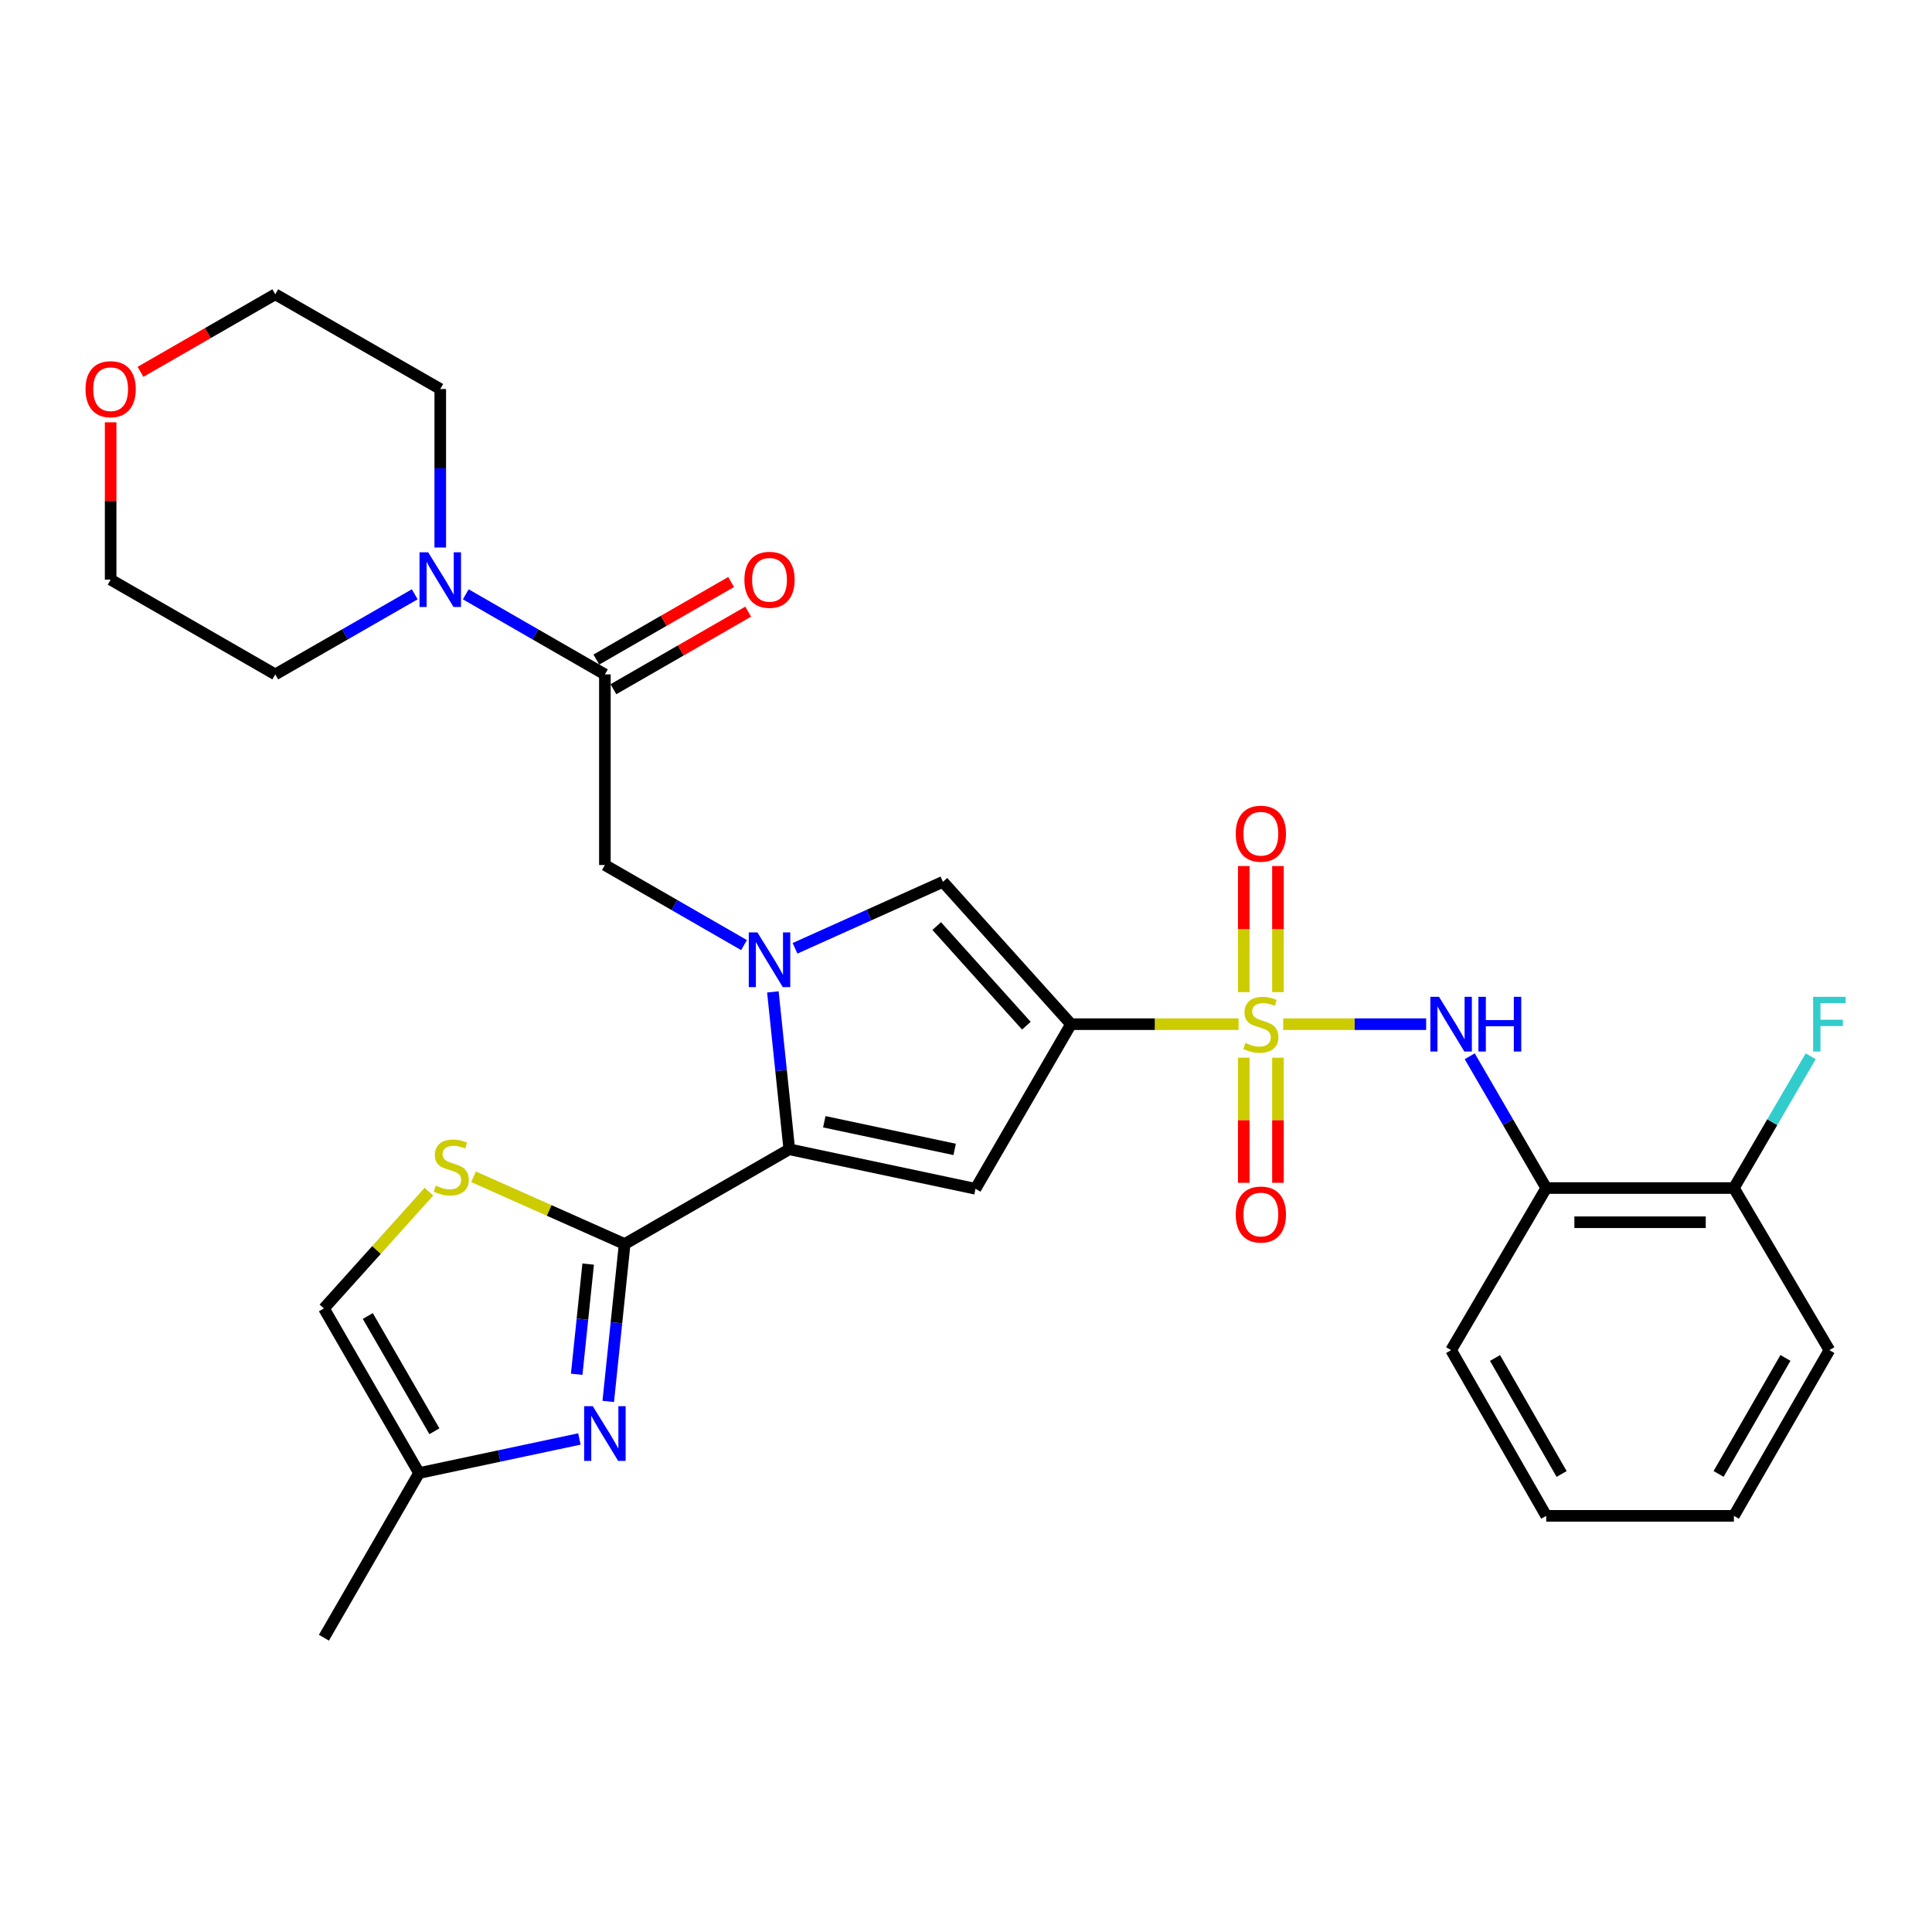 <?xml version='1.0' encoding='iso-8859-1'?>
<svg version='1.1' baseProfile='full'
              xmlns='http://www.w3.org/2000/svg'
                      xmlns:rdkit='http://www.rdkit.org/xml'
                      xmlns:xlink='http://www.w3.org/1999/xlink'
                  xml:space='preserve'
width='1000px' height='1000px' viewBox='0 0 1000 1000'>
<!-- END OF HEADER -->
<rect style='opacity:1.0;fill:#FFFFFF;stroke:none' width='1000' height='1000' x='0' y='0'> </rect>
<path class='bond-0' d='M 641.084,530.112 L 597.716,530.112' style='fill:none;fill-rule:evenodd;stroke:#CCCC00;stroke-width:6px;stroke-linecap:butt;stroke-linejoin:miter;stroke-opacity:1' />
<path class='bond-0' d='M 597.716,530.112 L 554.349,530.112' style='fill:none;fill-rule:evenodd;stroke:#000000;stroke-width:6px;stroke-linecap:butt;stroke-linejoin:miter;stroke-opacity:1' />
<path class='bond-7' d='M 664.162,530.112 L 701.169,530.112' style='fill:none;fill-rule:evenodd;stroke:#CCCC00;stroke-width:6px;stroke-linecap:butt;stroke-linejoin:miter;stroke-opacity:1' />
<path class='bond-7' d='M 701.169,530.112 L 738.176,530.112' style='fill:none;fill-rule:evenodd;stroke:#0000FF;stroke-width:6px;stroke-linecap:butt;stroke-linejoin:miter;stroke-opacity:1' />
<path class='bond-15' d='M 661.471,513.525 L 661.471,480.892' style='fill:none;fill-rule:evenodd;stroke:#CCCC00;stroke-width:6px;stroke-linecap:butt;stroke-linejoin:miter;stroke-opacity:1' />
<path class='bond-15' d='M 661.471,480.892 L 661.471,448.259' style='fill:none;fill-rule:evenodd;stroke:#FF0000;stroke-width:6px;stroke-linecap:butt;stroke-linejoin:miter;stroke-opacity:1' />
<path class='bond-15' d='M 643.77,513.525 L 643.77,480.892' style='fill:none;fill-rule:evenodd;stroke:#CCCC00;stroke-width:6px;stroke-linecap:butt;stroke-linejoin:miter;stroke-opacity:1' />
<path class='bond-15' d='M 643.77,480.892 L 643.77,448.259' style='fill:none;fill-rule:evenodd;stroke:#FF0000;stroke-width:6px;stroke-linecap:butt;stroke-linejoin:miter;stroke-opacity:1' />
<path class='bond-16' d='M 643.77,547.453 L 643.77,579.833' style='fill:none;fill-rule:evenodd;stroke:#CCCC00;stroke-width:6px;stroke-linecap:butt;stroke-linejoin:miter;stroke-opacity:1' />
<path class='bond-16' d='M 643.77,579.833 L 643.77,612.213' style='fill:none;fill-rule:evenodd;stroke:#FF0000;stroke-width:6px;stroke-linecap:butt;stroke-linejoin:miter;stroke-opacity:1' />
<path class='bond-16' d='M 661.471,547.453 L 661.471,579.833' style='fill:none;fill-rule:evenodd;stroke:#CCCC00;stroke-width:6px;stroke-linecap:butt;stroke-linejoin:miter;stroke-opacity:1' />
<path class='bond-16' d='M 661.471,579.833 L 661.471,612.213' style='fill:none;fill-rule:evenodd;stroke:#FF0000;stroke-width:6px;stroke-linecap:butt;stroke-linejoin:miter;stroke-opacity:1' />
<path class='bond-3' d='M 554.349,530.112 L 504.913,615.314' style='fill:none;fill-rule:evenodd;stroke:#000000;stroke-width:6px;stroke-linecap:butt;stroke-linejoin:miter;stroke-opacity:1' />
<path class='bond-5' d='M 554.349,530.112 L 488.058,456.435' style='fill:none;fill-rule:evenodd;stroke:#000000;stroke-width:6px;stroke-linecap:butt;stroke-linejoin:miter;stroke-opacity:1' />
<path class='bond-5' d='M 531.246,530.9 L 484.842,479.326' style='fill:none;fill-rule:evenodd;stroke:#000000;stroke-width:6px;stroke-linecap:butt;stroke-linejoin:miter;stroke-opacity:1' />
<path class='bond-1' d='M 411.502,490.842 L 449.78,473.639' style='fill:none;fill-rule:evenodd;stroke:#0000FF;stroke-width:6px;stroke-linecap:butt;stroke-linejoin:miter;stroke-opacity:1' />
<path class='bond-1' d='M 449.78,473.639 L 488.058,456.435' style='fill:none;fill-rule:evenodd;stroke:#000000;stroke-width:6px;stroke-linecap:butt;stroke-linejoin:miter;stroke-opacity:1' />
<path class='bond-10' d='M 385.104,489.179 L 349.097,468.455' style='fill:none;fill-rule:evenodd;stroke:#0000FF;stroke-width:6px;stroke-linecap:butt;stroke-linejoin:miter;stroke-opacity:1' />
<path class='bond-10' d='M 349.097,468.455 L 313.09,447.732' style='fill:none;fill-rule:evenodd;stroke:#000000;stroke-width:6px;stroke-linecap:butt;stroke-linejoin:miter;stroke-opacity:1' />
<path class='bond-30' d='M 400.036,513.4 L 404.283,554.135' style='fill:none;fill-rule:evenodd;stroke:#0000FF;stroke-width:6px;stroke-linecap:butt;stroke-linejoin:miter;stroke-opacity:1' />
<path class='bond-30' d='M 404.283,554.135 L 408.53,594.869' style='fill:none;fill-rule:evenodd;stroke:#000000;stroke-width:6px;stroke-linecap:butt;stroke-linejoin:miter;stroke-opacity:1' />
<path class='bond-2' d='M 408.53,594.869 L 504.913,615.314' style='fill:none;fill-rule:evenodd;stroke:#000000;stroke-width:6px;stroke-linecap:butt;stroke-linejoin:miter;stroke-opacity:1' />
<path class='bond-2' d='M 426.66,580.62 L 494.129,594.931' style='fill:none;fill-rule:evenodd;stroke:#000000;stroke-width:6px;stroke-linecap:butt;stroke-linejoin:miter;stroke-opacity:1' />
<path class='bond-4' d='M 408.53,594.869 L 323.318,643.911' style='fill:none;fill-rule:evenodd;stroke:#000000;stroke-width:6px;stroke-linecap:butt;stroke-linejoin:miter;stroke-opacity:1' />
<path class='bond-6' d='M 323.318,643.911 L 319.071,684.646' style='fill:none;fill-rule:evenodd;stroke:#000000;stroke-width:6px;stroke-linecap:butt;stroke-linejoin:miter;stroke-opacity:1' />
<path class='bond-6' d='M 319.071,684.646 L 314.824,725.38' style='fill:none;fill-rule:evenodd;stroke:#0000FF;stroke-width:6px;stroke-linecap:butt;stroke-linejoin:miter;stroke-opacity:1' />
<path class='bond-6' d='M 304.438,654.296 L 301.465,682.81' style='fill:none;fill-rule:evenodd;stroke:#000000;stroke-width:6px;stroke-linecap:butt;stroke-linejoin:miter;stroke-opacity:1' />
<path class='bond-6' d='M 301.465,682.81 L 298.492,711.324' style='fill:none;fill-rule:evenodd;stroke:#0000FF;stroke-width:6px;stroke-linecap:butt;stroke-linejoin:miter;stroke-opacity:1' />
<path class='bond-8' d='M 323.318,643.911 L 284.208,626.506' style='fill:none;fill-rule:evenodd;stroke:#000000;stroke-width:6px;stroke-linecap:butt;stroke-linejoin:miter;stroke-opacity:1' />
<path class='bond-8' d='M 284.208,626.506 L 245.098,609.1' style='fill:none;fill-rule:evenodd;stroke:#CCCC00;stroke-width:6px;stroke-linecap:butt;stroke-linejoin:miter;stroke-opacity:1' />
<path class='bond-13' d='M 299.892,744.811 L 258.398,753.631' style='fill:none;fill-rule:evenodd;stroke:#0000FF;stroke-width:6px;stroke-linecap:butt;stroke-linejoin:miter;stroke-opacity:1' />
<path class='bond-13' d='M 258.398,753.631 L 216.903,762.451' style='fill:none;fill-rule:evenodd;stroke:#000000;stroke-width:6px;stroke-linecap:butt;stroke-linejoin:miter;stroke-opacity:1' />
<path class='bond-12' d='M 760.732,546.724 L 780.53,580.827' style='fill:none;fill-rule:evenodd;stroke:#0000FF;stroke-width:6px;stroke-linecap:butt;stroke-linejoin:miter;stroke-opacity:1' />
<path class='bond-12' d='M 780.53,580.827 L 800.328,614.93' style='fill:none;fill-rule:evenodd;stroke:#000000;stroke-width:6px;stroke-linecap:butt;stroke-linejoin:miter;stroke-opacity:1' />
<path class='bond-14' d='M 222.019,616.801 L 194.842,647.02' style='fill:none;fill-rule:evenodd;stroke:#CCCC00;stroke-width:6px;stroke-linecap:butt;stroke-linejoin:miter;stroke-opacity:1' />
<path class='bond-14' d='M 194.842,647.02 L 167.664,677.239' style='fill:none;fill-rule:evenodd;stroke:#000000;stroke-width:6px;stroke-linecap:butt;stroke-linejoin:miter;stroke-opacity:1' />
<path class='bond-9' d='M 313.09,349.067 L 313.09,447.732' style='fill:none;fill-rule:evenodd;stroke:#000000;stroke-width:6px;stroke-linecap:butt;stroke-linejoin:miter;stroke-opacity:1' />
<path class='bond-11' d='M 313.09,349.067 L 277.083,328.344' style='fill:none;fill-rule:evenodd;stroke:#000000;stroke-width:6px;stroke-linecap:butt;stroke-linejoin:miter;stroke-opacity:1' />
<path class='bond-11' d='M 277.083,328.344 L 241.076,307.621' style='fill:none;fill-rule:evenodd;stroke:#0000FF;stroke-width:6px;stroke-linecap:butt;stroke-linejoin:miter;stroke-opacity:1' />
<path class='bond-17' d='M 317.505,356.738 L 352.382,336.665' style='fill:none;fill-rule:evenodd;stroke:#000000;stroke-width:6px;stroke-linecap:butt;stroke-linejoin:miter;stroke-opacity:1' />
<path class='bond-17' d='M 352.382,336.665 L 387.259,316.592' style='fill:none;fill-rule:evenodd;stroke:#FF0000;stroke-width:6px;stroke-linecap:butt;stroke-linejoin:miter;stroke-opacity:1' />
<path class='bond-17' d='M 308.675,341.396 L 343.552,321.323' style='fill:none;fill-rule:evenodd;stroke:#000000;stroke-width:6px;stroke-linecap:butt;stroke-linejoin:miter;stroke-opacity:1' />
<path class='bond-17' d='M 343.552,321.323 L 378.429,301.25' style='fill:none;fill-rule:evenodd;stroke:#FF0000;stroke-width:6px;stroke-linecap:butt;stroke-linejoin:miter;stroke-opacity:1' />
<path class='bond-21' d='M 227.878,283.398 L 227.878,242.379' style='fill:none;fill-rule:evenodd;stroke:#0000FF;stroke-width:6px;stroke-linecap:butt;stroke-linejoin:miter;stroke-opacity:1' />
<path class='bond-21' d='M 227.878,242.379 L 227.878,201.36' style='fill:none;fill-rule:evenodd;stroke:#000000;stroke-width:6px;stroke-linecap:butt;stroke-linejoin:miter;stroke-opacity:1' />
<path class='bond-22' d='M 214.676,307.606 L 178.578,328.337' style='fill:none;fill-rule:evenodd;stroke:#0000FF;stroke-width:6px;stroke-linecap:butt;stroke-linejoin:miter;stroke-opacity:1' />
<path class='bond-22' d='M 178.578,328.337 L 142.479,349.067' style='fill:none;fill-rule:evenodd;stroke:#000000;stroke-width:6px;stroke-linecap:butt;stroke-linejoin:miter;stroke-opacity:1' />
<path class='bond-18' d='M 800.328,614.93 L 897.459,614.93' style='fill:none;fill-rule:evenodd;stroke:#000000;stroke-width:6px;stroke-linecap:butt;stroke-linejoin:miter;stroke-opacity:1' />
<path class='bond-18' d='M 814.897,632.632 L 882.889,632.632' style='fill:none;fill-rule:evenodd;stroke:#000000;stroke-width:6px;stroke-linecap:butt;stroke-linejoin:miter;stroke-opacity:1' />
<path class='bond-23' d='M 800.328,614.93 L 751.089,698.835' style='fill:none;fill-rule:evenodd;stroke:#000000;stroke-width:6px;stroke-linecap:butt;stroke-linejoin:miter;stroke-opacity:1' />
<path class='bond-24' d='M 216.903,762.451 L 167.664,847.673' style='fill:none;fill-rule:evenodd;stroke:#000000;stroke-width:6px;stroke-linecap:butt;stroke-linejoin:miter;stroke-opacity:1' />
<path class='bond-32' d='M 216.903,762.451 L 167.664,677.239' style='fill:none;fill-rule:evenodd;stroke:#000000;stroke-width:6px;stroke-linecap:butt;stroke-linejoin:miter;stroke-opacity:1' />
<path class='bond-32' d='M 224.844,740.813 L 190.377,681.164' style='fill:none;fill-rule:evenodd;stroke:#000000;stroke-width:6px;stroke-linecap:butt;stroke-linejoin:miter;stroke-opacity:1' />
<path class='bond-20' d='M 897.459,614.93 L 917.335,580.828' style='fill:none;fill-rule:evenodd;stroke:#000000;stroke-width:6px;stroke-linecap:butt;stroke-linejoin:miter;stroke-opacity:1' />
<path class='bond-20' d='M 917.335,580.828 L 937.211,546.726' style='fill:none;fill-rule:evenodd;stroke:#33CCCC;stroke-width:6px;stroke-linecap:butt;stroke-linejoin:miter;stroke-opacity:1' />
<path class='bond-27' d='M 897.459,614.93 L 946.894,698.835' style='fill:none;fill-rule:evenodd;stroke:#000000;stroke-width:6px;stroke-linecap:butt;stroke-linejoin:miter;stroke-opacity:1' />
<path class='bond-19' d='M 57.267,218.586 L 57.267,259.306' style='fill:none;fill-rule:evenodd;stroke:#FF0000;stroke-width:6px;stroke-linecap:butt;stroke-linejoin:miter;stroke-opacity:1' />
<path class='bond-19' d='M 57.267,259.306 L 57.267,300.025' style='fill:none;fill-rule:evenodd;stroke:#000000;stroke-width:6px;stroke-linecap:butt;stroke-linejoin:miter;stroke-opacity:1' />
<path class='bond-33' d='M 72.725,192.465 L 107.602,172.396' style='fill:none;fill-rule:evenodd;stroke:#FF0000;stroke-width:6px;stroke-linecap:butt;stroke-linejoin:miter;stroke-opacity:1' />
<path class='bond-33' d='M 107.602,172.396 L 142.479,152.327' style='fill:none;fill-rule:evenodd;stroke:#000000;stroke-width:6px;stroke-linecap:butt;stroke-linejoin:miter;stroke-opacity:1' />
<path class='bond-26' d='M 227.878,201.36 L 142.479,152.327' style='fill:none;fill-rule:evenodd;stroke:#000000;stroke-width:6px;stroke-linecap:butt;stroke-linejoin:miter;stroke-opacity:1' />
<path class='bond-25' d='M 142.479,349.067 L 57.267,300.025' style='fill:none;fill-rule:evenodd;stroke:#000000;stroke-width:6px;stroke-linecap:butt;stroke-linejoin:miter;stroke-opacity:1' />
<path class='bond-28' d='M 751.089,698.835 L 800.328,784.607' style='fill:none;fill-rule:evenodd;stroke:#000000;stroke-width:6px;stroke-linecap:butt;stroke-linejoin:miter;stroke-opacity:1' />
<path class='bond-28' d='M 773.826,702.888 L 808.293,762.928' style='fill:none;fill-rule:evenodd;stroke:#000000;stroke-width:6px;stroke-linecap:butt;stroke-linejoin:miter;stroke-opacity:1' />
<path class='bond-31' d='M 946.894,698.835 L 897.459,784.607' style='fill:none;fill-rule:evenodd;stroke:#000000;stroke-width:6px;stroke-linecap:butt;stroke-linejoin:miter;stroke-opacity:1' />
<path class='bond-31' d='M 924.143,702.861 L 889.538,762.902' style='fill:none;fill-rule:evenodd;stroke:#000000;stroke-width:6px;stroke-linecap:butt;stroke-linejoin:miter;stroke-opacity:1' />
<path class='bond-29' d='M 800.328,784.607 L 897.459,784.607' style='fill:none;fill-rule:evenodd;stroke:#000000;stroke-width:6px;stroke-linecap:butt;stroke-linejoin:miter;stroke-opacity:1' />
<path  class='atom-0' d='M 644.62 539.832
Q 644.94 539.952, 646.26 540.512
Q 647.58 541.072, 649.02 541.432
Q 650.5 541.752, 651.94 541.752
Q 654.62 541.752, 656.18 540.472
Q 657.74 539.152, 657.74 536.872
Q 657.74 535.312, 656.94 534.352
Q 656.18 533.392, 654.98 532.872
Q 653.78 532.352, 651.78 531.752
Q 649.26 530.992, 647.74 530.272
Q 646.26 529.552, 645.18 528.032
Q 644.14 526.512, 644.14 523.952
Q 644.14 520.392, 646.54 518.192
Q 648.98 515.992, 653.78 515.992
Q 657.06 515.992, 660.78 517.552
L 659.86 520.632
Q 656.46 519.232, 653.9 519.232
Q 651.14 519.232, 649.62 520.392
Q 648.1 521.512, 648.14 523.472
Q 648.14 524.992, 648.9 525.912
Q 649.7 526.832, 650.82 527.352
Q 651.98 527.872, 653.9 528.472
Q 656.46 529.272, 657.98 530.072
Q 659.5 530.872, 660.58 532.512
Q 661.7 534.112, 661.7 536.872
Q 661.7 540.792, 659.06 542.912
Q 656.46 544.992, 652.1 544.992
Q 649.58 544.992, 647.66 544.432
Q 645.78 543.912, 643.54 542.992
L 644.62 539.832
' fill='#CCCC00'/>
<path  class='atom-2' d='M 392.042 482.614
L 401.322 497.614
Q 402.242 499.094, 403.722 501.774
Q 405.202 504.454, 405.282 504.614
L 405.282 482.614
L 409.042 482.614
L 409.042 510.934
L 405.162 510.934
L 395.202 494.534
Q 394.042 492.614, 392.802 490.414
Q 391.602 488.214, 391.242 487.534
L 391.242 510.934
L 387.562 510.934
L 387.562 482.614
L 392.042 482.614
' fill='#0000FF'/>
<path  class='atom-7' d='M 306.83 727.846
L 316.11 742.846
Q 317.03 744.326, 318.51 747.006
Q 319.99 749.686, 320.07 749.846
L 320.07 727.846
L 323.83 727.846
L 323.83 756.166
L 319.95 756.166
L 309.99 739.766
Q 308.83 737.846, 307.59 735.646
Q 306.39 733.446, 306.03 732.766
L 306.03 756.166
L 302.35 756.166
L 302.35 727.846
L 306.83 727.846
' fill='#0000FF'/>
<path  class='atom-8' d='M 744.829 515.952
L 754.109 530.952
Q 755.029 532.432, 756.509 535.112
Q 757.989 537.792, 758.069 537.952
L 758.069 515.952
L 761.829 515.952
L 761.829 544.272
L 757.949 544.272
L 747.989 527.872
Q 746.829 525.952, 745.589 523.752
Q 744.389 521.552, 744.029 520.872
L 744.029 544.272
L 740.349 544.272
L 740.349 515.952
L 744.829 515.952
' fill='#0000FF'/>
<path  class='atom-8' d='M 765.229 515.952
L 769.069 515.952
L 769.069 527.992
L 783.549 527.992
L 783.549 515.952
L 787.389 515.952
L 787.389 544.272
L 783.549 544.272
L 783.549 531.192
L 769.069 531.192
L 769.069 544.272
L 765.229 544.272
L 765.229 515.952
' fill='#0000FF'/>
<path  class='atom-9' d='M 225.562 613.686
Q 225.882 613.806, 227.202 614.366
Q 228.522 614.926, 229.962 615.286
Q 231.442 615.606, 232.882 615.606
Q 235.562 615.606, 237.122 614.326
Q 238.682 613.006, 238.682 610.726
Q 238.682 609.166, 237.882 608.206
Q 237.122 607.246, 235.922 606.726
Q 234.722 606.206, 232.722 605.606
Q 230.202 604.846, 228.682 604.126
Q 227.202 603.406, 226.122 601.886
Q 225.082 600.366, 225.082 597.806
Q 225.082 594.246, 227.482 592.046
Q 229.922 589.846, 234.722 589.846
Q 238.002 589.846, 241.722 591.406
L 240.802 594.486
Q 237.402 593.086, 234.842 593.086
Q 232.082 593.086, 230.562 594.246
Q 229.042 595.366, 229.082 597.326
Q 229.082 598.846, 229.842 599.766
Q 230.642 600.686, 231.762 601.206
Q 232.922 601.726, 234.842 602.326
Q 237.402 603.126, 238.922 603.926
Q 240.442 604.726, 241.522 606.366
Q 242.642 607.966, 242.642 610.726
Q 242.642 614.646, 240.002 616.766
Q 237.402 618.846, 233.042 618.846
Q 230.522 618.846, 228.602 618.286
Q 226.722 617.766, 224.482 616.846
L 225.562 613.686
' fill='#CCCC00'/>
<path  class='atom-12' d='M 221.618 285.865
L 230.898 300.865
Q 231.818 302.345, 233.298 305.025
Q 234.778 307.705, 234.858 307.865
L 234.858 285.865
L 238.618 285.865
L 238.618 314.185
L 234.738 314.185
L 224.778 297.785
Q 223.618 295.865, 222.378 293.665
Q 221.178 291.465, 220.818 290.785
L 220.818 314.185
L 217.138 314.185
L 217.138 285.865
L 221.618 285.865
' fill='#0000FF'/>
<path  class='atom-16' d='M 639.62 431.527
Q 639.62 424.727, 642.98 420.927
Q 646.34 417.127, 652.62 417.127
Q 658.9 417.127, 662.26 420.927
Q 665.62 424.727, 665.62 431.527
Q 665.62 438.407, 662.22 442.327
Q 658.82 446.207, 652.62 446.207
Q 646.38 446.207, 642.98 442.327
Q 639.62 438.447, 639.62 431.527
M 652.62 443.007
Q 656.94 443.007, 659.26 440.127
Q 661.62 437.207, 661.62 431.527
Q 661.62 425.967, 659.26 423.167
Q 656.94 420.327, 652.62 420.327
Q 648.3 420.327, 645.94 423.127
Q 643.62 425.927, 643.62 431.527
Q 643.62 437.247, 645.94 440.127
Q 648.3 443.007, 652.62 443.007
' fill='#FF0000'/>
<path  class='atom-17' d='M 639.62 628.64
Q 639.62 621.84, 642.98 618.04
Q 646.34 614.24, 652.62 614.24
Q 658.9 614.24, 662.26 618.04
Q 665.62 621.84, 665.62 628.64
Q 665.62 635.52, 662.22 639.44
Q 658.82 643.32, 652.62 643.32
Q 646.38 643.32, 642.98 639.44
Q 639.62 635.56, 639.62 628.64
M 652.62 640.12
Q 656.94 640.12, 659.26 637.24
Q 661.62 634.32, 661.62 628.64
Q 661.62 623.08, 659.26 620.28
Q 656.94 617.44, 652.62 617.44
Q 648.3 617.44, 645.94 620.24
Q 643.62 623.04, 643.62 628.64
Q 643.62 634.36, 645.94 637.24
Q 648.3 640.12, 652.62 640.12
' fill='#FF0000'/>
<path  class='atom-18' d='M 385.302 300.105
Q 385.302 293.305, 388.662 289.505
Q 392.022 285.705, 398.302 285.705
Q 404.582 285.705, 407.942 289.505
Q 411.302 293.305, 411.302 300.105
Q 411.302 306.985, 407.902 310.905
Q 404.502 314.785, 398.302 314.785
Q 392.062 314.785, 388.662 310.905
Q 385.302 307.025, 385.302 300.105
M 398.302 311.585
Q 402.622 311.585, 404.942 308.705
Q 407.302 305.785, 407.302 300.105
Q 407.302 294.545, 404.942 291.745
Q 402.622 288.905, 398.302 288.905
Q 393.982 288.905, 391.622 291.705
Q 389.302 294.505, 389.302 300.105
Q 389.302 305.825, 391.622 308.705
Q 393.982 311.585, 398.302 311.585
' fill='#FF0000'/>
<path  class='atom-20' d='M 44.267 201.44
Q 44.267 194.64, 47.627 190.84
Q 50.987 187.04, 57.267 187.04
Q 63.547 187.04, 66.907 190.84
Q 70.267 194.64, 70.267 201.44
Q 70.267 208.32, 66.867 212.24
Q 63.467 216.12, 57.267 216.12
Q 51.027 216.12, 47.627 212.24
Q 44.267 208.36, 44.267 201.44
M 57.267 212.92
Q 61.587 212.92, 63.907 210.04
Q 66.267 207.12, 66.267 201.44
Q 66.267 195.88, 63.907 193.08
Q 61.587 190.24, 57.267 190.24
Q 52.947 190.24, 50.587 193.04
Q 48.267 195.84, 48.267 201.44
Q 48.267 207.16, 50.587 210.04
Q 52.947 212.92, 57.267 212.92
' fill='#FF0000'/>
<path  class='atom-21' d='M 938.474 515.952
L 955.314 515.952
L 955.314 519.192
L 942.274 519.192
L 942.274 527.792
L 953.874 527.792
L 953.874 531.072
L 942.274 531.072
L 942.274 544.272
L 938.474 544.272
L 938.474 515.952
' fill='#33CCCC'/>
</svg>
